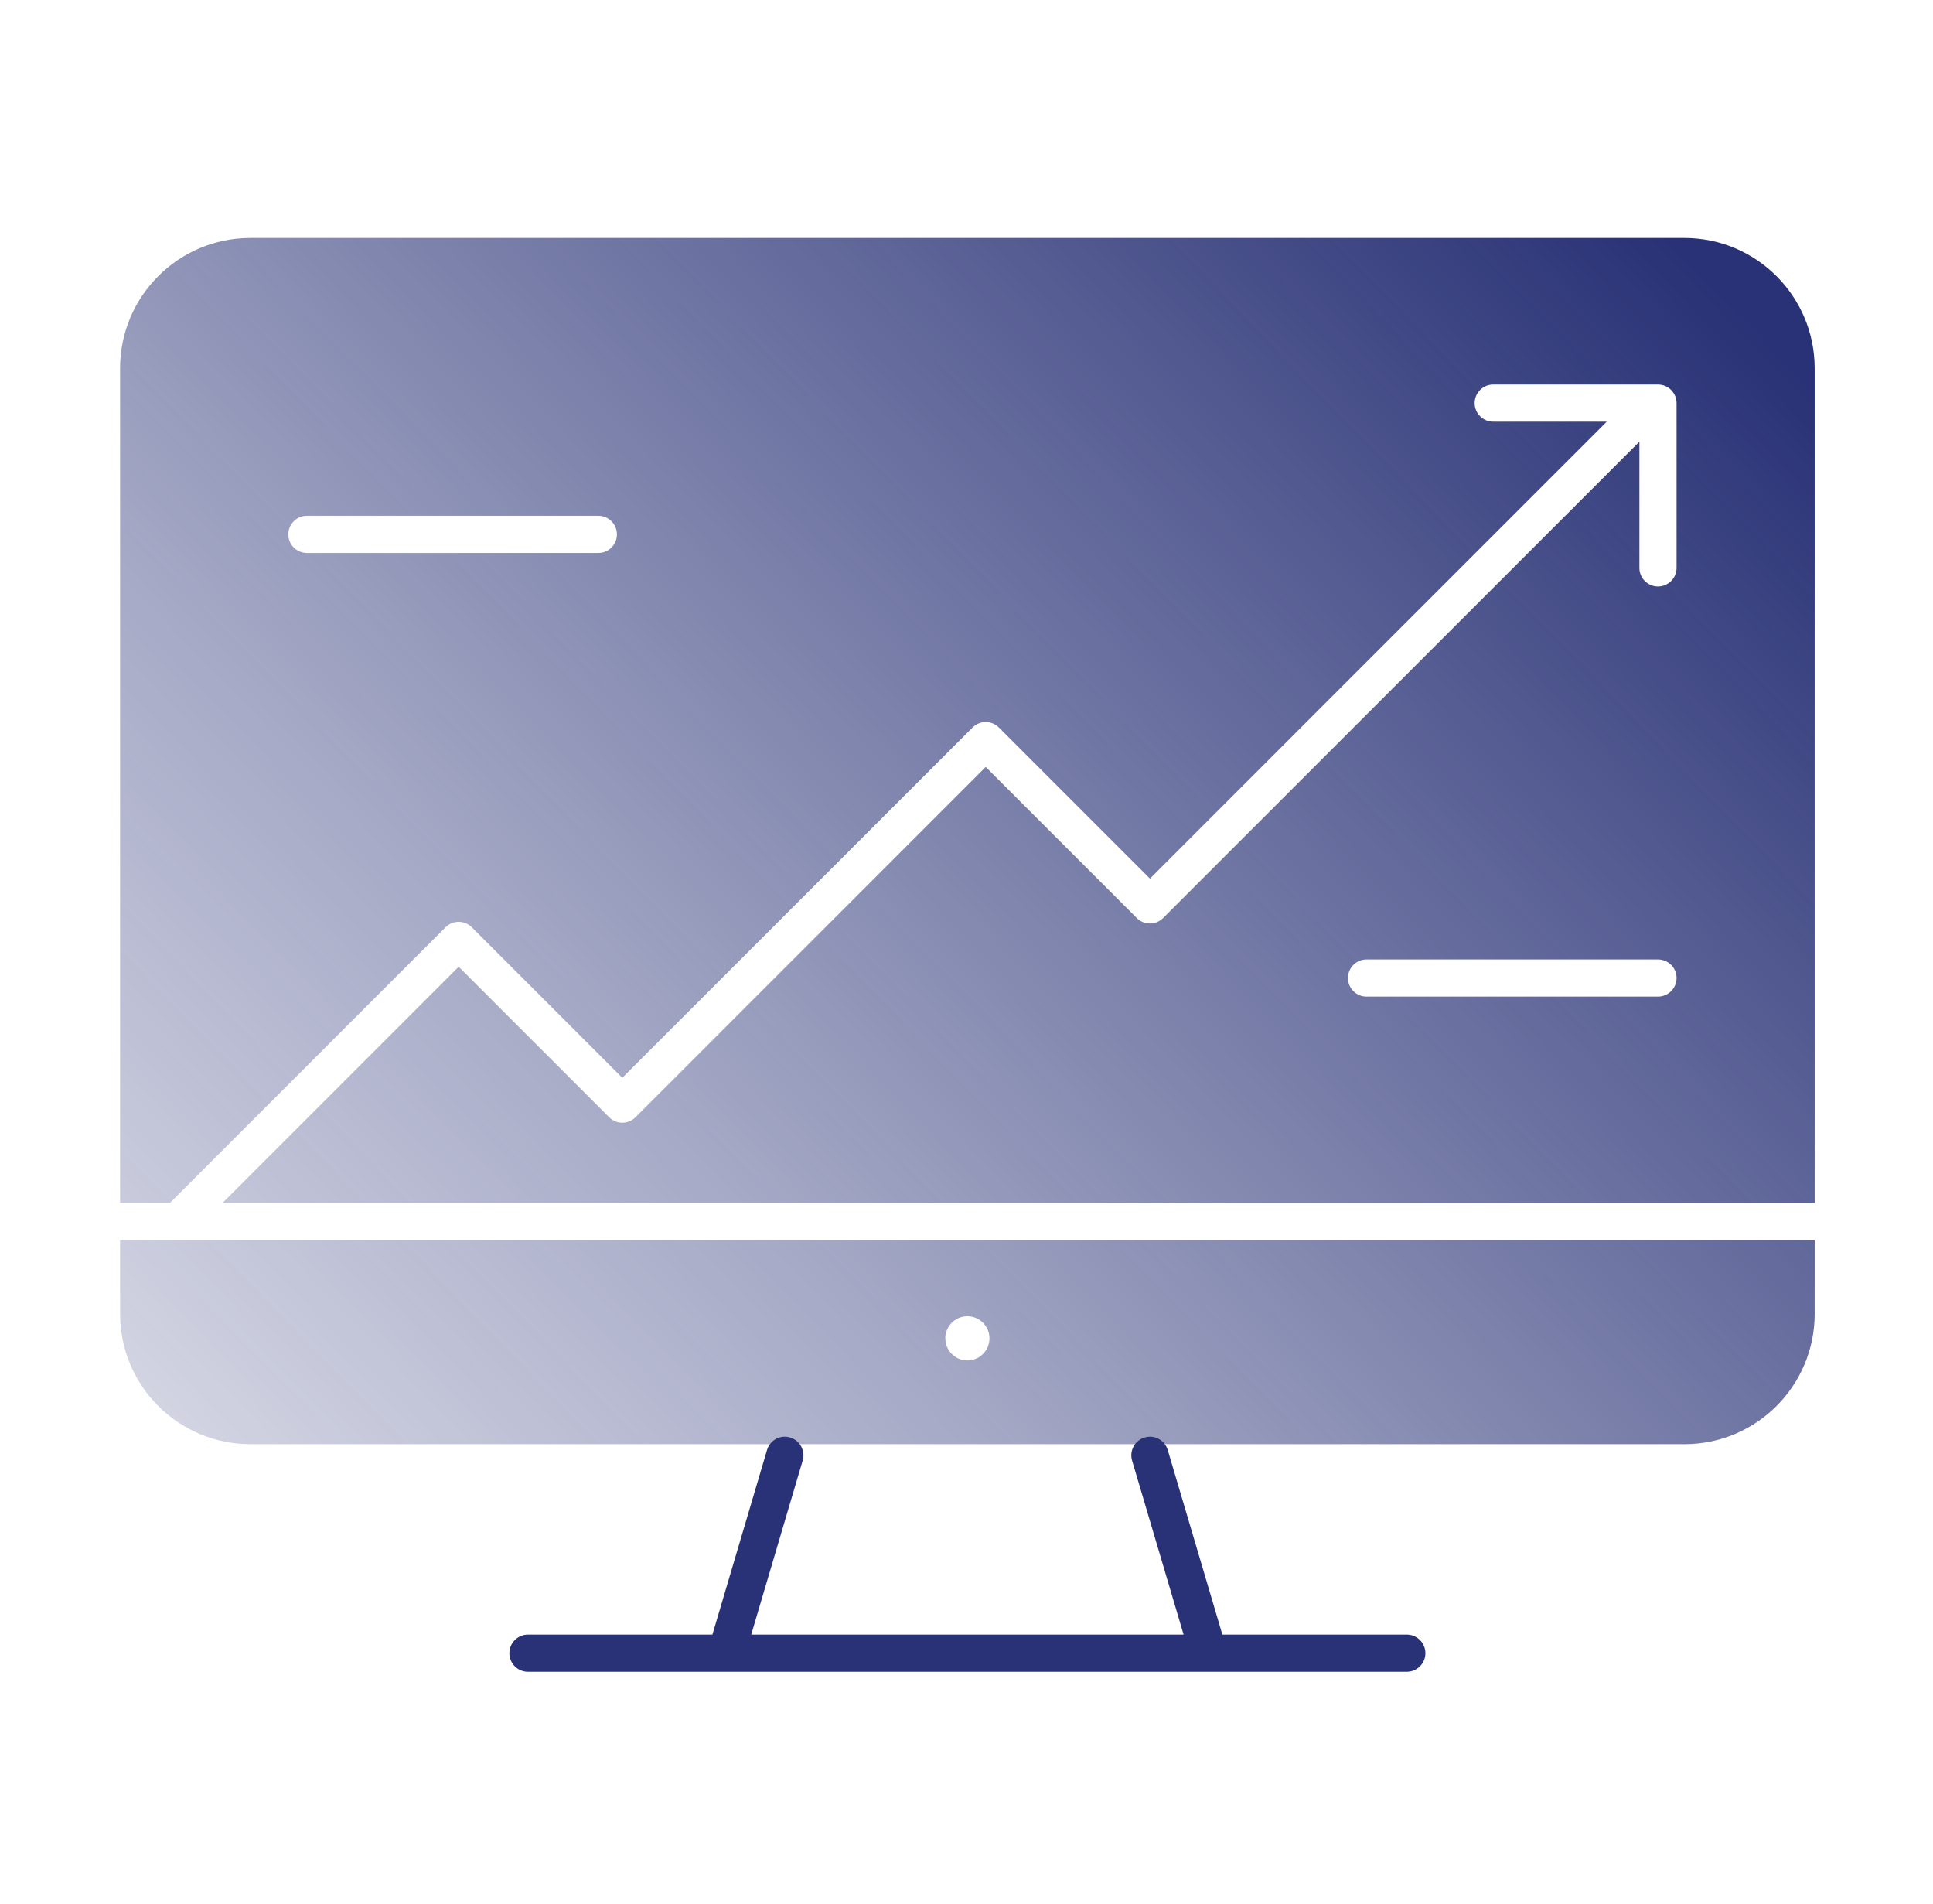 <svg width="65" height="64" viewBox="0 0 65 64" fill="none" xmlns="http://www.w3.org/2000/svg">
<path d="M47.306 54.955H41.104L39.267 48.749C39.169 48.418 38.823 48.227 38.49 48.328C38.159 48.425 37.971 48.773 38.068 49.104L39.8 54.955H25.261L26.991 49.104C27.089 48.773 26.899 48.425 26.569 48.328C26.234 48.227 25.89 48.418 25.792 48.749L23.956 54.955H17.754C17.409 54.955 17.129 55.235 17.129 55.58C17.129 55.925 17.409 56.205 17.754 56.205H47.306C47.651 56.205 47.931 55.925 47.931 55.58C47.931 55.235 47.651 54.955 47.306 54.955Z" fill="#293276"/>
<path d="M39.111 30.864C38.867 31.108 38.47 31.108 38.226 30.864L33.146 25.784L21.369 37.562C21.125 37.806 20.728 37.806 20.484 37.562L15.424 32.501L7.484 40.44H61.021V12.382C61.021 9.962 59.059 8 56.639 8H8.421C6 8 4.038 9.962 4.038 12.382V40.44H5.716L14.981 31.175C15.225 30.931 15.622 30.931 15.866 31.175L20.926 36.236L32.704 24.458C32.948 24.214 33.344 24.214 33.589 24.458L38.669 29.538L54.029 14.177H50.212C49.867 14.177 49.587 13.897 49.587 13.552C49.587 13.207 49.867 12.927 50.212 12.927H55.752C56.096 12.927 56.377 13.207 56.377 13.552V19.093C56.377 19.438 56.096 19.718 55.752 19.718C55.407 19.718 55.127 19.438 55.127 19.093V14.848L39.111 30.864ZM20.12 18.591H10.32C9.975 18.591 9.695 18.311 9.695 17.966C9.695 17.621 9.975 17.341 10.32 17.341H20.12C20.465 17.341 20.745 17.621 20.745 17.966C20.745 18.311 20.465 18.591 20.12 18.591ZM55.752 32.256C56.096 32.256 56.377 32.535 56.377 32.881C56.377 33.226 56.096 33.506 55.752 33.506H45.952C45.607 33.506 45.327 33.226 45.327 32.881C45.327 32.535 45.607 32.256 45.952 32.256H55.752Z" fill="url(#paint0_linear_309_5507)"/>
<path d="M8.421 48.553H56.639C59.059 48.553 61.021 46.592 61.021 44.171V41.69H4.038V44.171C4.038 46.592 6 48.553 8.421 48.553ZM32.53 44.252C32.94 44.252 33.272 44.585 33.272 44.995C33.272 45.405 32.94 45.737 32.53 45.737C32.12 45.737 31.787 45.405 31.787 44.995C31.787 44.585 32.12 44.252 32.53 44.252Z" fill="url(#paint1_linear_309_5507)"/>
<path d="M4.038 40.44H4.038V41.69H4.038V40.44Z" fill="url(#paint2_linear_309_5507)"/>
<defs>
<linearGradient id="paint0_linear_309_5507" x1="6.868" y1="50.346" x2="53.414" y2="5.25" gradientUnits="userSpaceOnUse">
<stop stop-color="#293276" stop-opacity="0.2"/>
<stop offset="0.319" stop-color="#293276" stop-opacity="0.426"/>
<stop offset="1" stop-color="#293276"/>
</linearGradient>
<linearGradient id="paint1_linear_309_5507" x1="16.051" y1="59.824" x2="62.597" y2="14.727" gradientUnits="userSpaceOnUse">
<stop stop-color="#293276" stop-opacity="0.2"/>
<stop offset="0.319" stop-color="#293276" stop-opacity="0.426"/>
<stop offset="1" stop-color="#293276"/>
</linearGradient>
<linearGradient id="paint2_linear_309_5507" x1="0.859" y1="44.144" x2="47.406" y2="-0.953" gradientUnits="userSpaceOnUse">
<stop stop-color="#293276" stop-opacity="0.2"/>
<stop offset="0.319" stop-color="#293276" stop-opacity="0.426"/>
<stop offset="1" stop-color="#293276"/>
</linearGradient>
</defs>
</svg>
